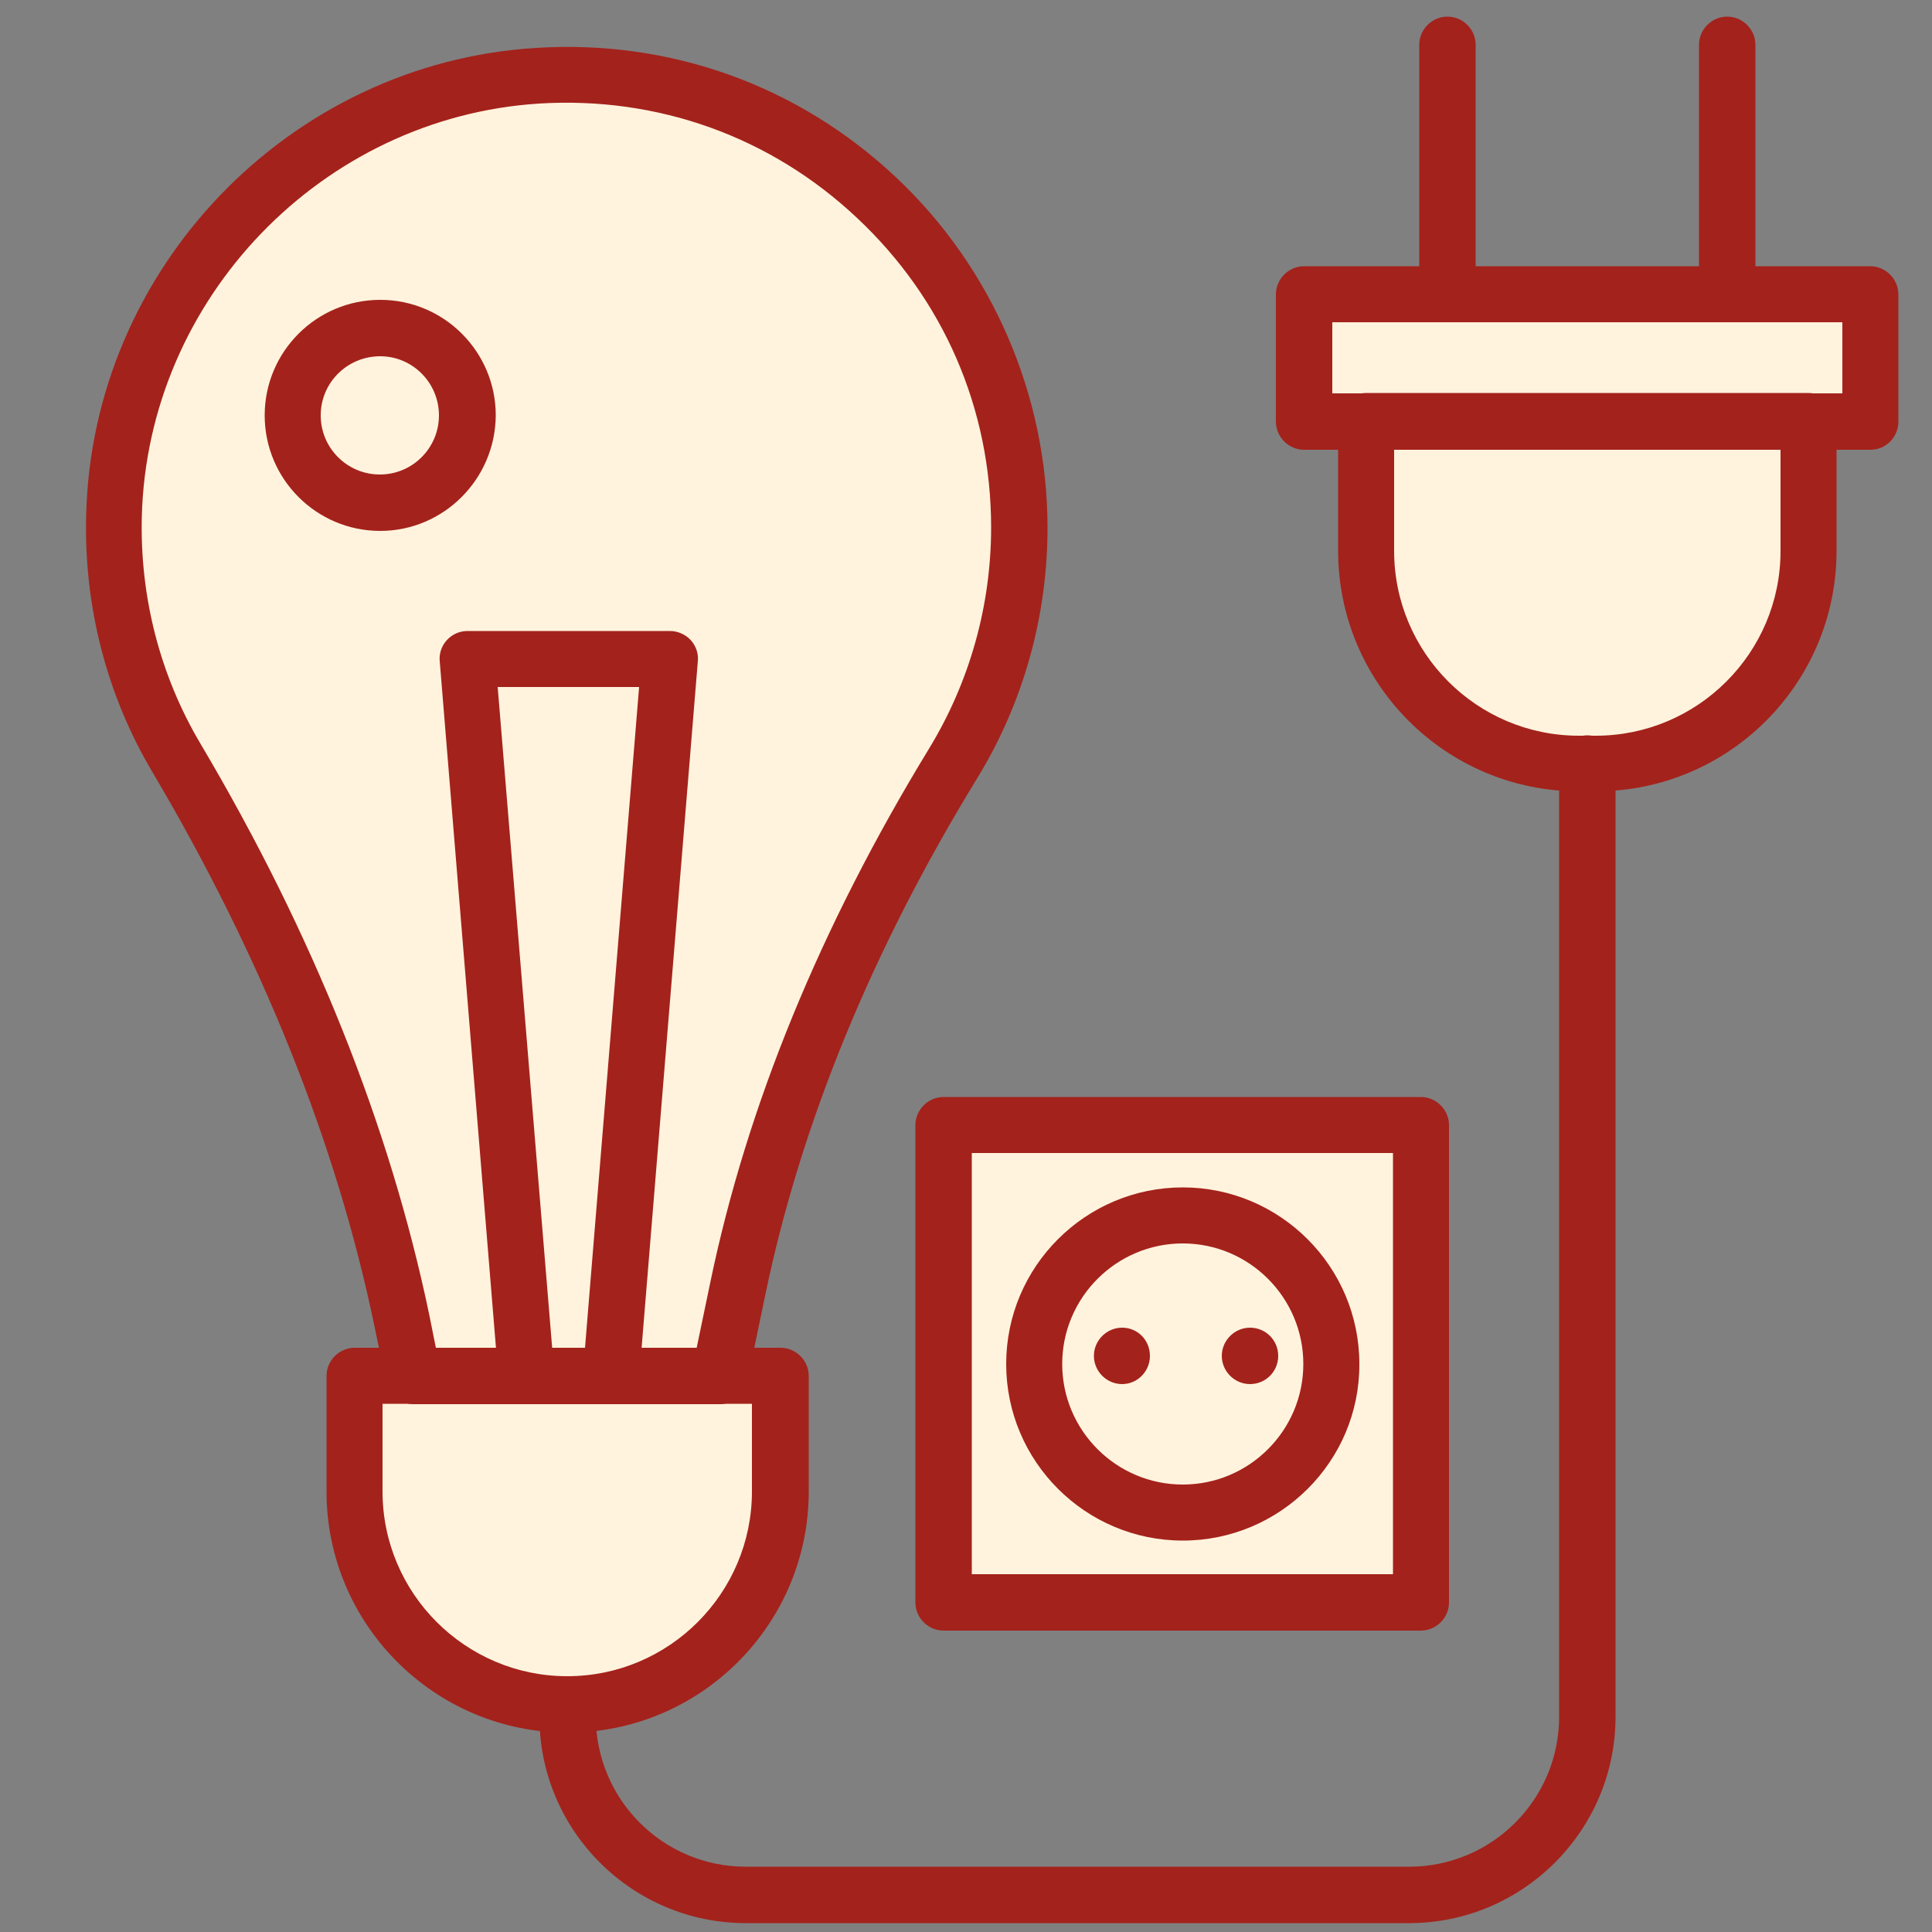 <?xml version="1.0" encoding="utf-8"?>
<!-- Generator: Adobe Illustrator 26.4.1, SVG Export Plug-In . SVG Version: 6.00 Build 0)  -->
<svg version="1.1" id="Layer_1" xmlns="http://www.w3.org/2000/svg" xmlns:xlink="http://www.w3.org/1999/xlink" x="0px" y="0px"
	 viewBox="0 0 500 500" style="enable-background:new 0 0 500 500;" xml:space="preserve">
<rect x="0" y="0" width="500" height="500" fill="#808080" stroke="none"/>
<style type="text/css">
	.st0{fill:#FFF3DD;}
	.st1{fill:#A4221C;}
</style>
<g id="Layer_2">
	<path class="st0" d="M65.1,47.7c-17.7,16.4-23.4,36.1-28.4,53.9c-4.1,14.3-9.8,34.2-5.3,58.7c2.3,12.6,5.7,18,20.7,48.6
		c9.1,18.6,17.7,37.6,26.7,56.3c26.3,55.1,35.9,76.7,27.3,86.5c-4.4,5-9.3,2.2-14.2,8.3c-9.7,12.1,0.1,34.7,5.3,46.8
		c5.6,12.9,9.6,22.2,20.1,29c13.6,8.9,28.3,7.2,33.8,6.5c19.1-2.2,31.1-13.3,34.4-16.6c10.4-10.3,13.3-21.1,17.8-37.9
		c3.4-12.8,6.1-23.6,0.6-29.6c-5.3-5.8-13.1-1.6-17.8-5.9c-9.1-8.4,5.7-38.2,19.6-65.8c32.9-65.3,40.1-78.1,48-101.9
		c13-39.1,11.4-57.9,10.7-64c-3.5-30.2-18.5-50.8-23.7-57.5c-4.5-5.8-21-25.6-50.4-36.7c-40.5-15.4-76.2-3-88.3,1.2
		C91,31.4,77.9,35.9,65.1,47.7z"/>
	<path class="st0" d="M346.6,76.8c-1.7,1-5.5,3.6-8.3,8.3c-4.1,6.7-5.9,17.3-1.2,22.5c4.6,5.1,11,0.4,16,4.7
		c6.8,5.9-1.3,17.8,1.2,37.9c0.7,5.8,2.7,21.2,14.2,32c7.2,6.7,15.1,8.8,26.7,11.9c10.3,2.7,18.7,4.9,29.6,3c3.8-0.7,18.1-3.7,29-16
		c13.1-14.6,14-34.1,14.2-39.1c0.7-14.6-3.5-23.7,2.4-29c4.7-4.2,9.8-0.6,14.2-5.3c5.6-5.9,2.9-17.2,1.2-24.3
		c-1.6-6.7-3.5-8.4-4.1-8.9c-5.1-4.1-13.5-1.4-16-0.6c-4.8,1.4-20.8,1.1-52.7,0.6C380.4,73.8,361,67.8,346.6,76.8z"/>
	<path class="st0" d="M248.2,291.3c8.2-7.5,15.7-3.7,57.5-3.6c45.6,0.2,54.9-4.2,62.8,4.1c7.7,8.1,3.3,16.7,1.8,58.7
		c-1.8,47.6,3.1,55.7-5.3,64c-10.2,10-20.8,1.6-73.5,3c-31.2,0.8-39.3,4-46.8-3c-8.1-7.6-5.1-17.4-3.6-59.9
		C242.8,307.5,239.8,299,248.2,291.3z"/>
	<g>
		<path class="st1" d="M283.1,350.9c0-4,3.3-7.3,7.3-7.3l0,0c4,0,7.2,3.2,7.2,7.3l0,0c0,4-3.2,7.3-7.2,7.3l0,0
			C286.4,358.2,283.1,354.9,283.1,350.9z"/>
	</g>
	<g>
		<path class="st1" d="M316.2,350.9c0-4,3.3-7.3,7.3-7.3l0,0c4,0,7.3,3.2,7.3,7.3l0,0c0,4-3.2,7.3-7.3,7.3l0,0
			C319.5,358.2,316.2,354.9,316.2,350.9z"/>
	</g>
	<g>
		<path class="st1" d="M186.3,363.4h-79.3c-3.4,0-6.4-2.4-7.1-5.8l-3-14.4c-9.8-47.3-29.2-95.6-57.4-143.3
			c-11.9-20-17.8-43-17.2-66.4C23.7,69.5,74.9,16.3,138.7,12.4c34.8-2.2,67.9,9.7,93.2,33.5c24.9,23.4,39.2,56.5,39.2,90.7
			c0,22.9-6.3,45.4-18.2,64.8c-27.2,44.4-45.6,89.3-54.8,133.5l-4.7,22.6C192.7,360.9,189.7,363.4,186.3,363.4z M112.8,348.8h67.5
			l3.5-16.8c9.5-45.9,28.6-92.3,56.6-138.2c10.5-17.2,16.1-37,16.1-57.3c0-30.7-12.3-59.1-34.7-80.1c-22.3-21-51.5-31.5-82.3-29.6
			C83.3,30.4,38.1,77.3,36.7,133.8c-0.5,20.7,4.7,41,15.2,58.7c29.1,49.1,49,98.9,59.2,147.8L112.8,348.8z"/>
	</g>
	<g>
		<path class="st1" d="M146.9,448.4c-34.4,0-62.4-28-62.4-62.4v-29.9c0-4,3.3-7.3,7.3-7.3H202c4,0,7.3,3.3,7.3,7.3V386
			C209.3,420.4,181.3,448.4,146.9,448.4z M99,363.4V386c0,26.4,21.5,47.8,47.8,47.8c26.4,0,47.8-21.5,47.8-47.8v-22.7H99z"/>
	</g>
	<g>
		<path class="st1" d="M98.4,137.4c-16.5,0-29.9-13.4-29.9-29.9c0-16.5,13.4-29.9,29.9-29.9c16.5,0,29.9,13.4,29.9,29.9
			C128.2,124,114.8,137.4,98.4,137.4z M98.4,92.2C89.9,92.2,83,99,83,107.5s6.9,15.3,15.3,15.3c8.5,0,15.3-6.9,15.3-15.3
			S106.8,92.2,98.4,92.2z"/>
	</g>
	<g>
		<path class="st1" d="M364.7,497.7H193c-29.4,0-53.4-23.9-53.4-53.4v-3.2c0-4,3.3-7.3,7.3-7.3c4,0,7.3,3.3,7.3,7.3v3.2
			c0,21.4,17.4,38.8,38.8,38.8h171.7c21.4,0,38.8-17.4,38.8-38.8V197.6c0-4,3.3-7.3,7.3-7.3c4,0,7.3,3.3,7.3,7.3v246.7
			C418.1,473.7,394.1,497.7,364.7,497.7z"/>
	</g>
	<g>
		<path class="st1" d="M413,204.8h-4.4c-34.4,0-62.3-27.9-62.3-62.3v-33.5c0-4,3.3-7.3,7.3-7.3H468c4,0,7.3,3.3,7.3,7.3v33.5
			C475.3,176.9,447.4,204.8,413,204.8z M360.8,116.4v26.2c0,26.3,21.4,47.8,47.8,47.8h4.4c26.3,0,47.8-21.4,47.8-47.8v-26.2H360.8z"
			/>
	</g>
	<g>
		<path class="st1" d="M484.1,116.4H337.5c-4,0-7.3-3.3-7.3-7.3V76.2c0-4,3.3-7.3,7.3-7.3h146.5c4,0,7.3,3.3,7.3,7.3v32.9
			C491.3,113.1,488.1,116.4,484.1,116.4z M344.8,101.8h132V83.4h-132V101.8z"/>
	</g>
	<g>
		<path class="st1" d="M374.6,83.4c-4,0-7.3-3.3-7.3-7.3V11.6c0-4,3.3-7.3,7.3-7.3s7.3,3.3,7.3,7.3v64.6
			C381.8,80.2,378.6,83.4,374.6,83.4z"/>
	</g>
	<g>
		<path class="st1" d="M447,83.4c-4,0-7.3-3.3-7.3-7.3V11.6c0-4,3.3-7.3,7.3-7.3c4,0,7.3,3.3,7.3,7.3v64.6
			C454.3,80.2,451,83.4,447,83.4z"/>
	</g>
	<g>
		<path class="st1" d="M306.1,398.7c-25.2,0-45.7-20.5-45.7-45.7c0-25.2,20.5-45.7,45.7-45.7c25.2,0,45.7,20.5,45.7,45.7
			C351.9,378.2,331.3,398.7,306.1,398.7z M306.1,321.8c-17.2,0-31.2,14-31.2,31.2c0,17.2,14,31.2,31.2,31.2
			c17.2,0,31.2-14,31.2-31.2C337.3,335.8,323.3,321.8,306.1,321.8z"/>
	</g>
	<g>
		<path class="st1" d="M367.7,422H244.2c-4,0-7.3-3.3-7.3-7.3V291.2c0-4,3.3-7.3,7.3-7.3h123.5c4,0,7.3,3.3,7.3,7.3v123.5
			C375,418.7,371.7,422,367.7,422z M251.5,407.4h109v-109h-109V407.4z"/>
	</g>
	<g>
		<path class="st1" d="M158.1,363.4h-21.9c-3.8,0-6.9-2.9-7.2-6.7l-15.2-185.6c-0.2-2,0.5-4,1.9-5.5c1.4-1.5,3.3-2.3,5.3-2.3h52.4
			c2,0,4,0.9,5.3,2.3c1.4,1.5,2.1,3.5,1.9,5.5l-15.2,185.6C165,360.5,161.9,363.4,158.1,363.4z M142.9,348.8h8.5l14-171h-36.6
			L142.9,348.8z"/>
	</g>
</g>
</svg>
